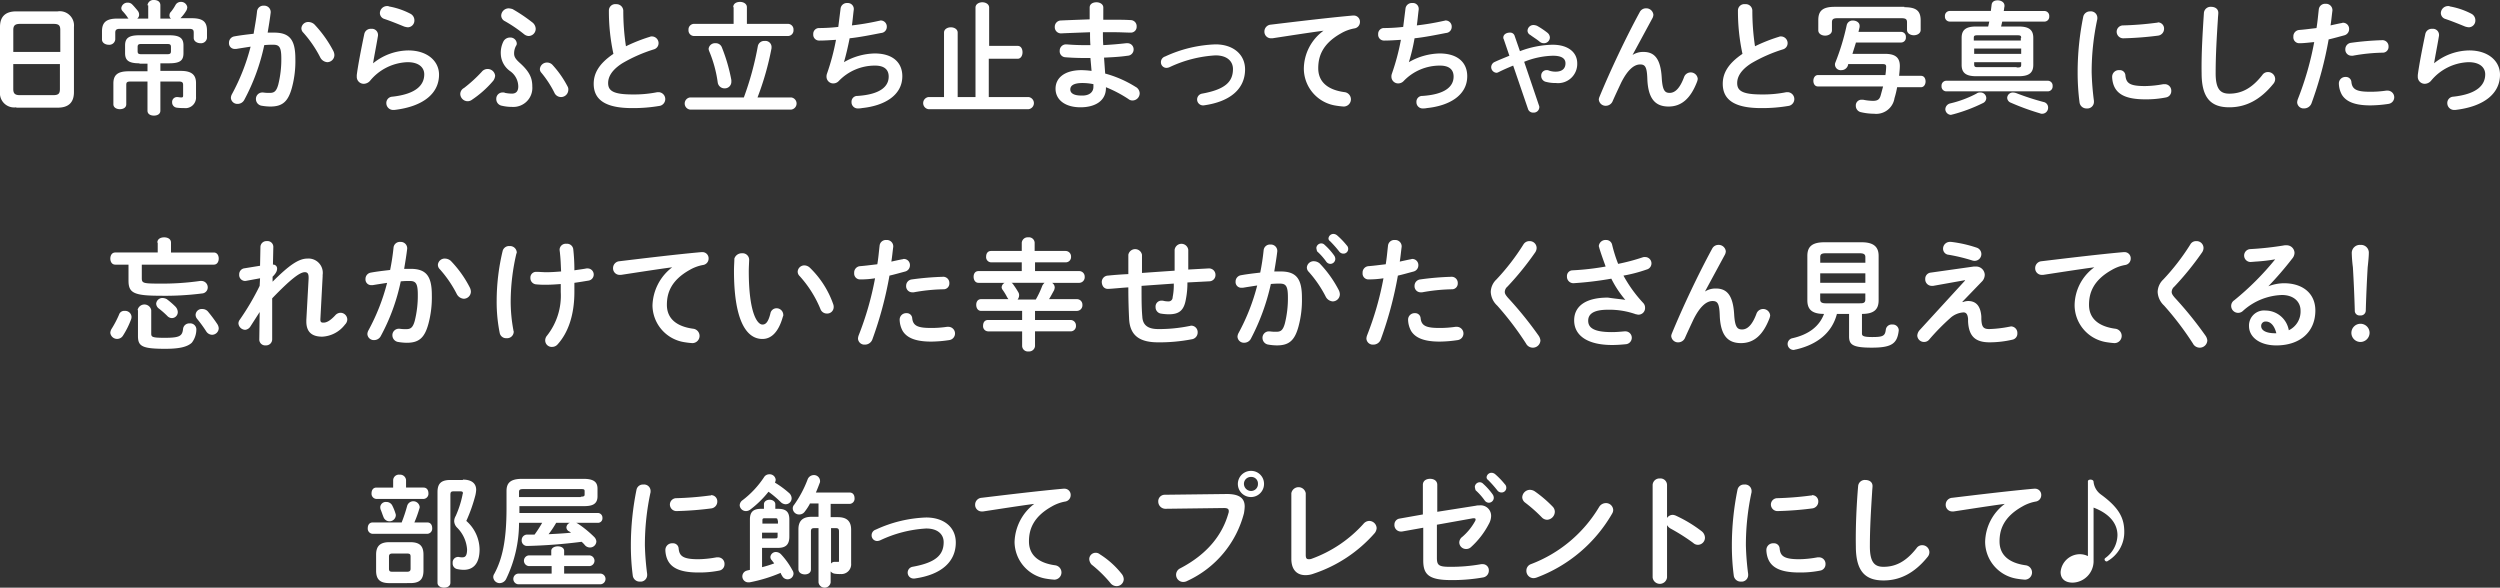 <svg xmlns="http://www.w3.org/2000/svg" viewBox="0 0 360 84.622"><rect x="0" y="0" width="360" height="84.622" fill="#333333" stroke="none"/><defs><style>.a{fill:#fff}</style></defs><path class="a" d="M2.348 15.451A2.05 2.05 0 0 1 0 13.212V3.876c0-1.419.71-2.238 2.348-2.238H8.3a2.05 2.05 0 0 1 2.348 2.238v9.39c0 1.529-.819 2.238-2.348 2.238H2.348zM8.681 4.313c0-.655-.218-.874-.983-.874h-4.8c-.71 0-.983.218-.983.874V7.48h6.77zm-1.037 9.39c.764 0 .983-.218.983-.874v-3.6H1.911v3.6c0 .71.328.874.983.874zM21.237.764A.857.857 0 0 1 22.166 0c.491 0 .928.218.928.764v1.911h1.529a.532.532 0 0 1-.218-.491.667.667 0 0 1 .218-.491 6.155 6.155 0 0 0 .654-.983.871.871 0 0 1 .764-.437.9.9 0 0 1 .928.764 1.285 1.285 0 0 1-.109.437 5.8 5.8 0 0 1-.874 1.147h1.583c1.638 0 2.238.491 2.238 1.8V5.46a.857.857 0 0 1-.928.764c-.491 0-.983-.273-.983-.764V4.7c0-.382-.109-.546-.655-.546h-9.989c-.491 0-.655.164-.655.546v.983a.857.857 0 0 1-.928.764c-.491 0-.983-.273-.983-.764V4.531c0-1.31.6-1.856 2.238-1.856h1.583a.754.754 0 0 1-.164-.218 7.145 7.145 0 0 0-.71-.874.62.62 0 0 1-.164-.437.9.9 0 0 1 .928-.764.865.865 0 0 1 .655.273c.218.218.546.6.764.874a.91.91 0 0 1 .218.6.672.672 0 0 1-.273.546h1.583V.764zm-1.151 8.353c-1.583 0-2.075-.437-2.075-1.474V6.551c0-1.037.491-1.474 2.075-1.474h4.258c1.583 0 2.075.437 2.075 1.474v1.092c0 1.037-.437 1.474-2.075 1.474h-1.25v1.092h2.948c1.583 0 2.184.6 2.184 1.747v1.965a1.526 1.526 0 0 1-1.747 1.638 6.607 6.607 0 0 1-1.037-.055.757.757 0 0 1-.656-.763.7.7 0 0 1 .71-.764c.218 0 .382.055.6.055s.273-.055.273-.273v-1.53c0-.382-.164-.491-.655-.491h-2.62v4.2c0 .491-.437.71-.928.71s-.928-.218-.928-.71v-4.2h-2.4c-.546 0-.655.109-.655.491v2.784c0 .491-.437.71-.928.71-.437 0-.928-.218-.928-.71v-3c0-1.2.6-1.747 2.184-1.747h2.73V9.172h-1.155zm3.985-1.31c.437 0 .546-.109.546-.437v-.6c0-.328-.109-.437-.546-.437h-3.707c-.437 0-.546.109-.546.437v.6c0 .328.109.437.546.437zM35.159 14.413a1.072 1.072 0 0 1-.928.546.922.922 0 0 1-.983-.874 1.221 1.221 0 0 1 .164-.546 29.635 29.635 0 0 0 2.675-6.82c-.71.109-1.419.218-2.075.328h-.218a.816.816 0 0 1-.819-.878.917.917 0 0 1 .764-.928c.874-.164 1.856-.273 2.784-.382.164-1.037.382-2.129.491-3.221a.911.911 0 0 1 .983-.819.922.922 0 0 1 .983.874v.109c-.109.928-.273 1.911-.437 2.894h.932c2.238 0 3.057 1.037 3.057 3.767a14.626 14.626 0 0 1-.491 4.149c-.546 2.02-1.365 2.73-3.112 2.73a7.526 7.526 0 0 1-1.2-.109.974.974 0 0 1-.874-.928.922.922 0 0 1 .87-.986h.164a5.614 5.614 0 0 0 .983.055c.6 0 .928-.218 1.2-1.2a14.879 14.879 0 0 0 .437-3.767c0-1.583-.273-1.965-1.146-1.965a11.428 11.428 0 0 0-1.31.055 29.421 29.421 0 0 1-2.894 7.916zm12.83-7.094a1.423 1.423 0 0 1 .164.6 1.037 1.037 0 0 1-1.038 1.035 1.239 1.239 0 0 1-.983-.655 16.782 16.782 0 0 0-2.457-3.6.865.865 0 0 1-.273-.655.977.977 0 0 1 1.037-.874 1.311 1.311 0 0 1 .819.328 17.092 17.092 0 0 1 2.731 3.821zM53.722 9.118a8.171 8.171 0 0 1 5.077-1.856c2.73 0 4.422 1.529 4.422 3.494 0 2.675-2.238 4.586-6.442 5.077h-.164a.978.978 0 0 1-.983-.983.9.9 0 0 1 .874-.928c3.439-.382 4.586-1.692 4.586-3.221 0-.928-.71-1.747-2.4-1.747a7.293 7.293 0 0 0-5.4 2.675 1.231 1.231 0 0 1-.874.437 1 1 0 0 1-1.044-1.037v-.218c.164-1.31.6-3.6 1.092-5.951a.941.941 0 0 1 .983-.71.881.881 0 0 1 .983.819v.164c-.273 1.638-.546 2.948-.71 3.985zm5.35-7.152a1.048 1.048 0 0 1 .6.983.967.967 0 0 1-.928.983 2.4 2.4 0 0 1-.546-.109c-.928-.382-2.02-.819-2.839-1.092a.9.9 0 0 1-.655-.819A1.035 1.035 0 0 1 55.742.874a.409.409 0 0 1 .273.055 10.661 10.661 0 0 1 3.059 1.037zM69.39 10.318a1.055 1.055 0 0 1 .819-.382 1.077 1.077 0 0 1 1.092.983 1.455 1.455 0 0 1-.273.71 14.761 14.761 0 0 1-3.057 2.73 1.049 1.049 0 0 1-.655.218 1.074 1.074 0 0 1-1.037-1.037.993.993 0 0 1 .546-.874 20.392 20.392 0 0 0 2.565-2.348zm3.112-4.368a1.072 1.072 0 0 1 .928-.546.921.921 0 0 1 .983.819.52.52 0 0 1-.109.382 2.308 2.308 0 0 0-.273 1.092c0 .437.164.764.764 1.31 1.474 1.31 1.856 2.238 1.856 3.439a2.735 2.735 0 0 1-2.894 2.948 6.42 6.42 0 0 1-1.474-.164.97.97 0 0 1-.819-.983.9.9 0 0 1 .983-.928.409.409 0 0 1 .273.055 5.409 5.409 0 0 0 .983.109c.546 0 .928-.273.928-1.037a2.731 2.731 0 0 0-1.146-2.184 3.151 3.151 0 0 1-1.365-2.4 3.644 3.644 0 0 1 .382-1.911zm4.149-2.73a1.22 1.22 0 0 1 .491.928 1.037 1.037 0 0 1-1.037 1.037 1.134 1.134 0 0 1-.655-.273 20.245 20.245 0 0 0-2.73-1.856.918.918 0 0 1-.546-.819 1.085 1.085 0 0 1 1.092-1.036 2.4 2.4 0 0 1 .546.109 23.553 23.553 0 0 1 2.839 1.911zm1.092 6.715a1.02 1.02 0 0 1 1.037-.928 1.055 1.055 0 0 1 .819.382 14.429 14.429 0 0 1 2.129 3.057.811.811 0 0 1 .109.491 1.048 1.048 0 0 1-2.02.382 14.885 14.885 0 0 0-1.856-2.839.782.782 0 0 1-.218-.544zM87.68 1.529a.917.917 0 0 1 1.037-.928.978.978 0 0 1 1.037.928 34.019 34.019 0 0 0 .382 5.132 23.743 23.743 0 0 1 3.44-1.36.692.692 0 0 1 .328-.055.967.967 0 0 1 .928.983.915.915 0 0 1-.655.874 21.654 21.654 0 0 0-4.586 2.02c-1.529.983-2.02 1.965-2.02 2.839 0 1.092.71 1.638 3.494 1.638a16.9 16.9 0 0 0 3.6-.328h.218a1 1 0 0 1 .164 1.965 22.4 22.4 0 0 1-4.04.328c-3.658 0-5.514-1.092-5.514-3.494 0-1.419.655-2.839 2.839-4.313a29.028 29.028 0 0 1-.652-6.229zM107.116 14.031a43.934 43.934 0 0 0 2.02-7.425.941.941 0 0 1 .983-.71.881.881 0 0 1 .983.819v.218a41.11 41.11 0 0 1-2.02 7.1h4.859a.881.881 0 0 1 0 1.747H99.363a.881.881 0 0 1 0-1.747zm-1.529-12.994c0-.546.491-.764.983-.764s.983.273.983.764v2.4h5.946a.806.806 0 0 1 .764.874.806.806 0 0 1-.764.874h-13.59a.806.806 0 0 1-.764-.874.806.806 0 0 1 .764-.874h5.732v-2.4zm-3.439 6.388a1.389 1.389 0 0 1-.109-.382.917.917 0 0 1 .983-.819.929.929 0 0 1 .928.6 24.826 24.826 0 0 1 1.365 4.7v.218a.944.944 0 0 1-.983.983.985.985 0 0 1-.983-.874 17.867 17.867 0 0 0-1.201-4.426zM121.528 8.954a9.177 9.177 0 0 1 4.422-1.256c2.675 0 3.985 1.365 3.985 3.276 0 2.784-2.621 4.258-5.787 4.586a2.679 2.679 0 0 1-.6.055.888.888 0 0 1-.928-.928.829.829 0 0 1 .874-.874c3.276-.218 4.477-1.365 4.477-2.784 0-.928-.546-1.583-1.965-1.583a7.2 7.2 0 0 0-5.241 2.238 1.078 1.078 0 0 1-.764.328.967.967 0 0 1-.983-.928 1.2 1.2 0 0 1 .055-.437 32.725 32.725 0 0 0 1.31-4.914c-.874.055-1.638.109-2.4.109a.844.844 0 0 1-.874-.928.829.829 0 0 1 .874-.874 25.1 25.1 0 0 0 2.73-.164l.328-2.621a.911.911 0 0 1 .979-.818.862.862 0 0 1 .928.819v.109c-.109.819-.164 1.583-.273 2.293a35.737 35.737 0 0 0 3.876-.655c.109 0 .164-.055.273-.055a.875.875 0 0 1 .874.928.872.872 0 0 1-.819.874c-1.419.273-3 .6-4.531.764q-.409 2.047-.819 3.439zM146.533 6.606c.491 0 .71.437.71.928 0 .437-.218.928-.71.928h-4.149v5.514h5.732a.881.881 0 0 1 0 1.747h-14.413a.881.881 0 0 1 0-1.747h2.236v-9.28c0-.491.491-.764.983-.764s.983.273.983.764v9.281h2.566V1.092c0-.491.491-.764.983-.764s.983.273.983.764v5.514zM158.872 2.839h1.092c1.037 0 1.965 0 2.839.055a.872.872 0 0 1 .874.928.829.829 0 0 1-.874.874c-.655 0-1.419-.055-2.238-.055h-1.747c0 .6 0 1.2.055 1.856a53.429 53.429 0 0 0 3.276-.273h.164a.876.876 0 0 1 .928.874.9.9 0 0 1-.874.928c-1.092.164-2.238.218-3.385.273l.164 2.293a16.129 16.129 0 0 1 4.368 1.911 1.087 1.087 0 0 1 .6.928 1.037 1.037 0 0 1-1.037 1.037.91.91 0 0 1-.6-.218 18.3 18.3 0 0 0-3.221-1.692v.109c0 1.911-1.638 2.784-3.658 2.784-2.238 0-3.6-1.092-3.6-2.675 0-1.529 1.256-2.675 3.767-2.675a12.423 12.423 0 0 1 1.419.109c-.055-.655-.109-1.256-.164-1.856h-.873c-1.037 0-2.129-.055-2.73-.109a.856.856 0 0 1-.819-.928.907.907 0 0 1 .874-.928h.109c.655.055 1.529.109 2.511.109h.928c-.055-.655-.055-1.256-.055-1.856-1.474.055-2.948.109-4.149.164a.888.888 0 0 1-.928-.928.9.9 0 0 1 .874-.928c1.2-.055 2.675-.109 4.149-.164V1.092c0-.546.491-.764.983-.764s.983.273.983.764zm-1.419 9.663v-.382a7.8 7.8 0 0 0-1.583-.164c-1.365 0-1.747.437-1.747.928s.437.874 1.583.874c1.146.055 1.747-.491 1.747-1.255zM179.29 9.988c0 2.73-2.02 4.641-5.951 5.187h-.164a.853.853 0 0 1-.105-1.687c3.33-.6 4.477-1.692 4.477-3.549 0-1.092-.819-1.965-2.511-1.965a17.8 17.8 0 0 0-6.606 1.692 1.285 1.285 0 0 1-.437.109.8.8 0 0 1-.819-.819.844.844 0 0 1 .6-.819 18.682 18.682 0 0 1 7.261-1.747c2.508-.002 4.255 1.417 4.255 3.598zM190.592 4.422c-2.075.273-4.859.71-7.37 1.092h-.164a.944.944 0 0 1-.983-.983.991.991 0 0 1 .928-.983c3.658-.437 8.135-.983 11.793-1.31h.109a.888.888 0 0 1 .928.928.93.93 0 0 1-.819.928 5.874 5.874 0 0 0-1.911.71c-2.73 1.529-3.276 3.385-3.276 5.023 0 1.965 1.365 3.112 3.767 3.439a1.04 1.04 0 0 1-.109 2.075 12.256 12.256 0 0 1-1.31-.164 5.414 5.414 0 0 1-4.422-5.241 6.837 6.837 0 0 1 2.839-5.514zM202.875 8.954a9.177 9.177 0 0 1 4.422-1.256c2.675 0 3.985 1.365 3.985 3.276 0 2.784-2.621 4.258-5.787 4.586a2.679 2.679 0 0 1-.6.055.888.888 0 0 1-.928-.928.829.829 0 0 1 .874-.874c3.276-.218 4.477-1.365 4.477-2.784 0-.928-.546-1.583-1.965-1.583a7.2 7.2 0 0 0-5.241 2.238 1.078 1.078 0 0 1-.764.328.967.967 0 0 1-.983-.928 1.2 1.2 0 0 1 .055-.437 32.727 32.727 0 0 0 1.31-4.914c-.874.055-1.638.109-2.4.109a.844.844 0 0 1-.874-.928.829.829 0 0 1 .874-.874 25.1 25.1 0 0 0 2.73-.164l.328-2.621a.911.911 0 0 1 .979-.818.833.833 0 0 1 .928.819v.109c-.109.819-.164 1.583-.273 2.293a35.735 35.735 0 0 0 3.876-.655c.109 0 .164-.055.273-.055a.875.875 0 0 1 .874.928.872.872 0 0 1-.819.874c-1.419.273-3 .6-4.531.764a26.827 26.827 0 0 1-.819 3.439zM218.872 7.37a13.769 13.769 0 0 1 4.7-.928c2.238 0 3.549 1.092 3.549 2.675a2.756 2.756 0 0 1-3.057 2.839 5.34 5.34 0 0 1-1.419-.164.864.864 0 0 1-.71-.874.773.773 0 0 1 .819-.819.492.492 0 0 1 .273.055 2.855 2.855 0 0 0 .983.164c.928 0 1.419-.437 1.419-1.2 0-.655-.491-1.092-1.8-1.092a11.717 11.717 0 0 0-4.149.874l2.129 6.278a.593.593 0 0 1 .055.273.806.806 0 0 1-.874.764.753.753 0 0 1-.764-.546l-2.129-6.224c-.655.273-1.31.546-2.075.928a.776.776 0 0 1-.328.109.83.83 0 0 1-.764-.819.852.852 0 0 1 .437-.71c.819-.382 1.529-.655 2.184-.928l-.819-2.4a.328.328 0 0 1-.055-.218c0-.437.437-.71.928-.71a.664.664 0 0 1 .71.491zm3.931-2.675a.934.934 0 0 1 .382.71.852.852 0 0 1-.874.819.91.91 0 0 1-.6-.218c-.382-.328-.928-.655-1.365-.983a.693.693 0 0 1-.382-.6.852.852 0 0 1 .874-.819 1.594 1.594 0 0 1 .491.109 11.525 11.525 0 0 1 1.474.982zM235.086 7.916a2.783 2.783 0 0 1 1.583-.437c1.583 0 2.457.983 2.621 3.712.109 1.911.491 2.184 1.147 2.184.764 0 1.474-.655 2.075-2.293a1.018 1.018 0 0 1 1.965.273 1.687 1.687 0 0 1-.109.437c-.928 2.4-2.238 3.549-4.095 3.549-1.8 0-2.948-.983-3.057-3.985-.055-1.747-.328-2.075-1.037-2.075-.928 0-1.856.874-2.73 2.621-.382.819-.874 1.856-1.256 2.73a1.069 1.069 0 0 1-.928.6.982.982 0 0 1-1.038-.931 1.389 1.389 0 0 1 .109-.382c1.529-3.712 3.767-8.462 5.787-12.175a.993.993 0 0 1 .874-.546 1.033 1.033 0 0 1 1.092.928 1.286 1.286 0 0 1-.109.437l-2.894 5.35zM250.264 1.529a.917.917 0 0 1 1.037-.928.948.948 0 0 1 1.037.928 34.019 34.019 0 0 0 .382 5.132 23.744 23.744 0 0 1 3.44-1.36.692.692 0 0 1 .328-.055.967.967 0 0 1 .928.983.915.915 0 0 1-.655.874 21.654 21.654 0 0 0-4.586 2.02c-1.529.983-2.02 1.965-2.02 2.839 0 1.092.71 1.638 3.494 1.638a16.9 16.9 0 0 0 3.6-.328h.218a1 1 0 0 1 .164 1.965 22.4 22.4 0 0 1-4.04.328c-3.658 0-5.514-1.092-5.514-3.494 0-1.419.655-2.839 2.839-4.313a29.027 29.027 0 0 1-.652-6.229zM267.243 6.17c-.164.546-.328 1.037-.491 1.583h4.641c1.256 0 2.184.328 2.184 1.747 0 .382-.055.928-.109 1.419h3.16c.437 0 .655.382.655.819 0 .382-.218.819-.655.819h-3.44a13.436 13.436 0 0 1-.382 1.583 2.66 2.66 0 0 1-2.948 2.238 8.44 8.44 0 0 1-1.856-.218.929.929 0 0 1-.764-.928.816.816 0 0 1 .819-.874h.218a7.54 7.54 0 0 0 1.419.164c.71 0 .983-.218 1.147-.874.109-.382.218-.819.328-1.2h-9.39c-.437 0-.655-.382-.655-.819 0-.382.218-.819.655-.819h9.718a8.922 8.922 0 0 0 .109-1.2c0-.273-.109-.382-.491-.382h-4.968l-.055.218a.98.98 0 0 1-.928.655.826.826 0 0 1-.928-.764.692.692 0 0 1 .055-.328 33.249 33.249 0 0 0 1.638-5.4.87.87 0 0 1 .873-.655c.491 0 .983.273.983.764v.164l-.164.71h6.169a.691.691 0 0 1 .655.764.691.691 0 0 1-.655.764h-6.551zm6.985-5.132c1.747 0 2.348.546 2.348 1.911v1.364c0 .491-.491.764-.983.764s-.983-.273-.983-.764V3.221c0-.437-.164-.6-.819-.6h-9.172c-.655 0-.819.164-.819.6v1.147c0 .491-.491.764-.983.764s-.983-.273-.983-.764V2.894c0-1.31.6-1.911 2.348-1.911h10.046zM280.291 13.155a.7.7 0 0 1-.71-.764.7.7 0 0 1 .71-.764h14.577a.7.7 0 0 1 .71.764.7.7 0 0 1-.71.764zm10.428-9.336c1.529 0 2.075.546 2.075 1.638v3.879c0 1.092-.546 1.638-2.075 1.638h-6.169c-1.529 0-2.075-.546-2.075-1.638V5.455c0-1.092.546-1.638 2.075-1.638h1.747c.055-.218.109-.491.164-.71h-5.68a.7.7 0 0 1-.71-.764.7.7 0 0 1 .71-.764h5.9l.109-.874c.055-.491.437-.655.873-.655.491 0 .983.273.983.764v.115c-.055.218-.055.437-.109.655h5.844a.7.7 0 0 1 .71.764.7.7 0 0 1-.71.764h-6.06l-.164.71zm-5.569 9.5a.818.818 0 0 1 .874.819.807.807 0 0 1-.491.71 23.22 23.22 0 0 1-4.368 1.638c-.109 0-.164.055-.218.055a.838.838 0 0 1-.819-.819.9.9 0 0 1 .655-.819 15.839 15.839 0 0 0 3.822-1.419.781.781 0 0 1 .545-.162zm5.9-7.862c0-.328-.109-.382-.655-.382h-5.514c-.546 0-.655.055-.655.382v.382h6.77v-.384zm-6.769 2.298h6.77v-.766h-6.77zm6.115 1.965c.546 0 .655-.055.655-.382v-.383h-6.77v.328c0 .437.273.382.655.382h5.459zm3.876 4.968a.8.8 0 0 1 .655.819.861.861 0 0 1-.873.874.492.492 0 0 1-.273-.055 34.909 34.909 0 0 1-4.2-1.529.784.784 0 0 1-.546-.71.81.81 0 0 1 .874-.764 1.594 1.594 0 0 1 .491.109 36.123 36.123 0 0 0 3.867 1.254zM300.981 1.638a.936.936 0 0 1 1.037.874v.218a35.92 35.92 0 0 0-.819 7.7 38.955 38.955 0 0 0 .328 4.095v.164a.948.948 0 0 1-1.037.928 1 1 0 0 1-1.037-.874 33.077 33.077 0 0 1-.272-4.315 40.126 40.126 0 0 1 .819-8.08 1 1 0 0 1 .981-.71zm7.916 10.755a15.273 15.273 0 0 0 2.621-.273h.218a.932.932 0 0 1 .928.983.917.917 0 0 1-.764.928 14.621 14.621 0 0 1-3 .273c-3.221 0-4.586-.983-4.75-3.112v-.109a.959.959 0 0 1 1.037-.983.8.8 0 0 1 .873.764c.109 1.147.655 1.529 2.839 1.529zm1.8-9.172a.888.888 0 0 1 .928.928.985.985 0 0 1-.874.983 47.158 47.158 0 0 1-4.914.382.951.951 0 0 1-1.037-.928.918.918 0 0 1 .928-.928 45.056 45.056 0 0 0 4.8-.382h.164zM317.362 1.857a.966.966 0 0 1 1.037-.874c.546 0 1.037.273 1.037.874 0 .218-.055.655-.055.819-.164 2.566-.328 5.241-.328 7.862 0 2.348.71 2.948 1.965 2.948 1.638 0 3.167-.655 4.75-2.675a.966.966 0 0 1 .819-.437 1.026 1.026 0 0 1 1.037.983 1.049 1.049 0 0 1-.218.655c-1.965 2.457-4.095 3.439-6.388 3.439-2.621 0-3.985-1.31-3.985-4.914-.054-2.784.165-6.115.329-8.68zM331.12 6.224a.844.844 0 0 1-.874-.928.917.917 0 0 1 .874-.983c.71-.055 1.529-.164 2.457-.273.164-.983.218-1.747.328-2.675a.911.911 0 0 1 .982-.819.922.922 0 0 1 .983.874v.109c-.109.819-.164 1.474-.273 2.129.491-.109.983-.218 1.529-.328.109 0 .164-.055.273-.055a.875.875 0 0 1 .873.928.915.915 0 0 1-.655.874c-.819.218-1.583.437-2.293.6a53.882 53.882 0 0 1-2.457 9.172 1.137 1.137 0 0 1-1.092.764.922.922 0 0 1-.983-.874 1.593 1.593 0 0 1 .109-.491 44.164 44.164 0 0 0 2.345-8.188c-.652.055-1.417.164-2.126.164zm6.661 4.859a.777.777 0 0 1 .819.71c.109 1.092.764 1.419 2.675 1.419a15.327 15.327 0 0 0 2.348-.164h.218a.961.961 0 0 1 .109 1.911 18.116 18.116 0 0 1-2.621.218c-2.457 0-3.549-.655-4.095-1.529a3.5 3.5 0 0 1-.437-1.638.931.931 0 0 1 .983-.927zm5.241-5.3a.885.885 0 0 1 .928.928.829.829 0 0 1-.874.874 26.138 26.138 0 0 0-4.258.437h-.218a.875.875 0 0 1-.873-.928.92.92 0 0 1 .819-.928 41.266 41.266 0 0 1 4.475-.379zM350.501 9.118a8.171 8.171 0 0 1 5.077-1.856c2.73 0 4.422 1.529 4.422 3.494 0 2.675-2.238 4.586-6.442 5.077h-.164a.978.978 0 0 1-.983-.983.9.9 0 0 1 .874-.928c3.439-.382 4.586-1.692 4.586-3.221 0-.928-.71-1.747-2.4-1.747a7.293 7.293 0 0 0-5.4 2.675 1.231 1.231 0 0 1-.873.437 1 1 0 0 1-1.037-1.037v-.218c.164-1.31.6-3.6 1.092-5.951a.94.94 0 0 1 .983-.71.881.881 0 0 1 .983.819v.164c-.273 1.638-.546 2.948-.71 3.985zm5.35-7.152a1.048 1.048 0 0 1 .6.983.967.967 0 0 1-.928.983 2.4 2.4 0 0 1-.546-.109c-.928-.382-2.02-.819-2.839-1.092a.9.9 0 0 1-.655-.819 1.035 1.035 0 0 1 1.038-1.038.409.409 0 0 1 .273.055 10.66 10.66 0 0 1 3.059 1.037zM22.657 34.941c0-.546.491-.764.983-.764s.983.218.983.764v1.419h6.164c.491 0 .71.437.71.874s-.218.874-.71.874H20.418v1.911c0 .764.164.819 2.621.819a38.135 38.135 0 0 0 5.787-.382h.161a.918.918 0 0 1 .928.928.872.872 0 0 1-.819.874 41.841 41.841 0 0 1-6.06.328c-3.822 0-4.531-.437-4.531-2.184v-2.294h-1.908c-.491 0-.71-.437-.71-.874s.218-.874.71-.874h6.115v-1.419zm-4.7 9.827a.917.917 0 0 1 .983.819 1.066 1.066 0 0 1-.055.382 12.326 12.326 0 0 1-1.2 2.4.988.988 0 0 1-1.8-.437 1.221 1.221 0 0 1 .164-.546 14.706 14.706 0 0 0 1.092-2.075.776.776 0 0 1 .821-.543zm1.856-.109a1 1 0 0 1 1.965 0v3.385c0 .491.164.6 1.965.6 2.184 0 2.511-.273 2.621-1.31a.891.891 0 0 1 .928-.764.881.881 0 0 1 .983.819 3.157 3.157 0 0 1-.655 1.965c-.71.655-1.965.874-3.822.874-3.385 0-3.931-.382-3.931-1.856v-3.713zm5.46-.491a1.18 1.18 0 0 1 .328.764.862.862 0 0 1-.874.874.944.944 0 0 1-.655-.328 12 12 0 0 0-1.256-1.092.944.944 0 0 1-.328-.655.9.9 0 0 1 .928-.819 1.423 1.423 0 0 1 .6.164 12 12 0 0 1 1.261 1.092zm6.06 2.566a1.221 1.221 0 0 1 .164.546.967.967 0 0 1-.983.928 1.034 1.034 0 0 1-.819-.491 18.743 18.743 0 0 0-1.31-1.8.91.91 0 0 1-.218-.6.885.885 0 0 1 .983-.819 1.078 1.078 0 0 1 .764.328 21.556 21.556 0 0 1 1.423 1.908zM39.254 40.564c2.4-2.4 3.767-3.33 5.023-3.33a2.057 2.057 0 0 1 2.184 2.348v.218l-.328 6.169v.053c0 .382.164.437.437.437.382 0 .874-.164 1.692-1.037a1.032 1.032 0 0 1 .764-.382.979.979 0 0 1 .983.983 1.057 1.057 0 0 1-.328.71 4.384 4.384 0 0 1-3.276 1.747c-1.474 0-2.293-.655-2.293-2.184v-.218l.328-5.956v-.164c0-.546-.164-.764-.546-.764-.71 0-2.02.983-4.7 3.767v5.9a.872.872 0 0 1-.928.874.844.844 0 0 1-.928-.874l.055-3.931-1.365 2.129a1.024 1.024 0 0 1-.71.437 1.007 1.007 0 0 1-.983-.928.881.881 0 0 1 .164-.491 36.626 36.626 0 0 0 2.894-4.914l.055-1.092-2.075.382h-.164a.857.857 0 0 1-.764-.928.87.87 0 0 1 .655-.874l2.348-.382.055-2.73a.862.862 0 0 1 .928-.819.833.833 0 0 1 .928.819l-.055 2.566a.559.559 0 0 1 .6.546c0 .328-.109.655-.655 1.2zM54.814 48.426a1.072 1.072 0 0 1-.928.546.922.922 0 0 1-.983-.874 1.22 1.22 0 0 1 .164-.546 29.636 29.636 0 0 0 2.675-6.82c-.71.109-1.419.218-2.075.328h-.218a.816.816 0 0 1-.819-.874.917.917 0 0 1 .764-.928c.874-.164 1.856-.273 2.784-.382a32.86 32.86 0 0 0 .491-3.221.911.911 0 0 1 .983-.819.922.922 0 0 1 .983.874v.109c-.109.928-.273 1.911-.437 2.894h.928c2.238 0 3.057 1.037 3.057 3.767a14.626 14.626 0 0 1-.491 4.149c-.546 2.02-1.365 2.73-3.112 2.73a7.526 7.526 0 0 1-1.2-.109.974.974 0 0 1-.874-.928.922.922 0 0 1 .874-.983h.164a5.614 5.614 0 0 0 .983.055c.6 0 .928-.218 1.2-1.2a14.879 14.879 0 0 0 .437-3.767c0-1.583-.273-1.965-1.146-1.965a11.428 11.428 0 0 0-1.31.055 28.749 28.749 0 0 1-2.894 7.909zm12.83-7.043a1.423 1.423 0 0 1 .164.6 1.037 1.037 0 0 1-1.037 1.037 1.239 1.239 0 0 1-.983-.655 16.782 16.782 0 0 0-2.457-3.6.865.865 0 0 1-.273-.655.977.977 0 0 1 1.037-.874 1.311 1.311 0 0 1 .819.328 15.94 15.94 0 0 1 2.73 3.819zM73.376 35.433a.973.973 0 0 1 1.037.874.328.328 0 0 1-.055.218 30.585 30.585 0 0 0-.819 6.824 22.4 22.4 0 0 0 .382 4.149c0 .109.055.164.055.273a.948.948 0 0 1-1.037.928.935.935 0 0 1-.983-.764 22.548 22.548 0 0 1-.436-4.586 31.007 31.007 0 0 1 .874-7.261.955.955 0 0 1 .982-.655zm7.48 5.46c-.764.055-1.474.109-2.129.109a12.842 12.842 0 0 1-1.529-.055.894.894 0 0 1-.819-.928.816.816 0 0 1 .819-.874c.491 0 .983.055 1.474.055.71 0 1.419-.055 2.129-.109-.055-1.037-.055-1.583-.164-2.621 0-.109-.055-.382-.055-.546a.881.881 0 0 1 .983-.819.9.9 0 0 1 .983.764 27.2 27.2 0 0 1 .164 3.057c.655-.109 1.2-.164 1.747-.273h.164a.882.882 0 0 1 .164 1.747c-.655.109-1.31.218-2.075.328v1.31c0 3.385-.928 5.9-2.4 7.534a1.055 1.055 0 0 1-.819.382.934.934 0 0 1-.983-.928 1.065 1.065 0 0 1 .273-.71 9.288 9.288 0 0 0 1.965-6.278v-1.146zM96.797 38.49c-2.075.273-4.859.71-7.37 1.092h-.164a.944.944 0 0 1-.983-.983.991.991 0 0 1 .928-.983c3.658-.437 8.135-.983 11.793-1.31h.109a.888.888 0 0 1 .928.928.93.93 0 0 1-.819.928 5.874 5.874 0 0 0-1.911.71c-2.73 1.529-3.276 3.385-3.276 5.023 0 1.965 1.365 3.112 3.767 3.439a1.04 1.04 0 0 1-.109 2.075 12.256 12.256 0 0 1-1.31-.164 5.414 5.414 0 0 1-4.422-5.241 7.16 7.16 0 0 1 2.839-5.514zM106.842 36.47a.948.948 0 0 1 1.037.928c0 .218-.055 1.092-.055 1.638 0 6.115 1.256 7.7 1.965 7.7.437 0 .819-.273 1.146-1.583a.9.9 0 0 1 .874-.764.967.967 0 0 1 .983.928.409.409 0 0 1-.055.273c-.655 2.348-1.747 3.221-2.948 3.221-2.511 0-4.095-3.112-4.095-9.773 0-.819.055-1.31.055-1.8a1.114 1.114 0 0 1 1.093-.768zm13.154 7.37a1.066 1.066 0 0 1 .055.382.932.932 0 0 1-.983.928.98.98 0 0 1-.928-.655 16.227 16.227 0 0 0-3-4.75.865.865 0 0 1-.273-.655.96.96 0 0 1 .983-.874 1.179 1.179 0 0 1 .764.328 13.509 13.509 0 0 1 3.382 5.296zM123.877 40.237a.844.844 0 0 1-.874-.928.917.917 0 0 1 .874-.983c.71-.055 1.529-.164 2.457-.273.164-.983.218-1.747.328-2.675a.911.911 0 0 1 .983-.819.922.922 0 0 1 .983.874v.109c-.109.819-.164 1.474-.273 2.129.491-.109.983-.218 1.529-.328.109 0 .164-.055.273-.055a.875.875 0 0 1 .874.928.915.915 0 0 1-.655.874c-.819.218-1.583.437-2.293.6a53.882 53.882 0 0 1-2.457 9.172 1.137 1.137 0 0 1-1.092.764.922.922 0 0 1-.983-.874 1.594 1.594 0 0 1 .109-.491 44.163 44.163 0 0 0 2.348-8.189 12.971 12.971 0 0 1-2.131.165zm6.661 4.859a.777.777 0 0 1 .819.71c.109 1.092.764 1.419 2.675 1.419a15.327 15.327 0 0 0 2.348-.164h.218a.961.961 0 0 1 .105 1.911 18.118 18.118 0 0 1-2.621.218c-2.457 0-3.549-.655-4.095-1.529a3.5 3.5 0 0 1-.437-1.638.932.932 0 0 1 .987-.927zm5.241-5.241a.885.885 0 0 1 .928.928.829.829 0 0 1-.874.874 26.137 26.137 0 0 0-4.258.437h-.218a.875.875 0 0 1-.874-.928.92.92 0 0 1 .819-.928 41.265 41.265 0 0 1 4.476-.379zM155.432 39.036a.79.79 0 0 1 .764.819.806.806 0 0 1-.764.874H151.5a.833.833 0 0 1 .382.655 1.285 1.285 0 0 1-.109.437c-.218.382-.437.819-.71 1.256h4.04a.79.79 0 0 1 .764.819.806.806 0 0 1-.764.874h-6.06v1.307h5.132a.79.79 0 0 1 .764.819.76.76 0 0 1-.764.819h-5.132v2.129a.857.857 0 0 1-.928.764.826.826 0 0 1-.928-.764v-2.127h-4.914a.746.746 0 0 1-.71-.819c0-.437.218-.819.71-.819h4.914v-1.31h-5.9c-.491 0-.71-.437-.71-.874s.218-.819.71-.819h3.931c-.055-.055-.109-.164-.164-.218a8.229 8.229 0 0 0-.654-1.092.726.726 0 0 1-.164-.382.77.77 0 0 1 .437-.655h-3.763c-.491 0-.71-.437-.71-.874s.218-.819.71-.819h6.224v-1.259h-4.422a.746.746 0 0 1-.71-.819c0-.437.218-.819.71-.819h4.422v-1.2a.857.857 0 0 1 .928-.764.826.826 0 0 1 .928.764v1.2h4.477a.79.79 0 0 1 .764.819.76.76 0 0 1-.764.819h-4.422v1.256zm-9.773 1.692a.658.658 0 0 1 .273.273 12.356 12.356 0 0 1 .71 1.092.811.811 0 0 1 .109.491.97.97 0 0 1-.218.546h2.621a12.621 12.621 0 0 0 .928-1.965 1.507 1.507 0 0 1 .328-.437zM171.046 38.817l3-.164h.055a.918.918 0 0 1 .928.928.9.9 0 0 1-.874.928c-1.037.055-2.075.109-3.167.164a11.958 11.958 0 0 1-.218 2.4c-.273 1.638-.983 2.184-2.457 2.184a7.526 7.526 0 0 1-1.2-.109.921.921 0 0 1-.71-.928.844.844 0 0 1 .874-.928h.164a2.845 2.845 0 0 0 .764.109.586.586 0 0 0 .655-.6 8.731 8.731 0 0 0 .164-1.965c-1.529.109-3.112.218-4.641.328v.273c0 1.692 0 2.894.109 4.149.055 1.2.764 1.8 2.293 1.8a21.823 21.823 0 0 0 4.477-.437c.109 0 .164-.055.273-.055a.932.932 0 0 1 .928.983.985.985 0 0 1-.874.983 24.455 24.455 0 0 1-4.8.437c-2.566 0-4.095-.874-4.2-3.439a89.419 89.419 0 0 1-.109-4.313v-.164c-.928.055-1.911.164-2.839.218h-.109a.8.8 0 0 1-.764-.491 1.285 1.285 0 0 1-.109-.437.917.917 0 0 1 .874-.983 53.114 53.114 0 0 1 2.948-.218v-2.782a1 1 0 0 1 1.965 0v2.617c1.529-.109 3.112-.218 4.7-.328v-3a.99.99 0 0 1 1.965 0v2.839zM180.109 48.808a1.072 1.072 0 0 1-.928.546.922.922 0 0 1-.983-.874 1.22 1.22 0 0 1 .164-.546 29.635 29.635 0 0 0 2.675-6.824c-.71.109-1.419.218-2.075.328h-.218a.816.816 0 0 1-.819-.874.917.917 0 0 1 .764-.928c.874-.164 1.856-.273 2.784-.382a32.86 32.86 0 0 0 .491-3.221.911.911 0 0 1 .983-.819.922.922 0 0 1 .983.874v.109c-.109.928-.273 1.911-.437 2.894h.928c2.238 0 3.057 1.037 3.057 3.767a14.626 14.626 0 0 1-.491 4.149c-.546 2.02-1.365 2.73-3.112 2.73a7.526 7.526 0 0 1-1.2-.109.974.974 0 0 1-.874-.928.922.922 0 0 1 .874-.983h.164a5.614 5.614 0 0 0 .983.055c.6 0 .928-.218 1.2-1.2a14.878 14.878 0 0 0 .437-3.767c0-1.583-.273-1.965-1.146-1.965a11.428 11.428 0 0 0-1.31.055 31.389 31.389 0 0 1-2.894 7.913zm12.666-7.043a1.423 1.423 0 0 1 .164.6 1.037 1.037 0 0 1-1.037 1.037 1.239 1.239 0 0 1-.983-.655 16.781 16.781 0 0 0-2.457-3.6.865.865 0 0 1-.273-.655.977.977 0 0 1 1.037-.874 1.311 1.311 0 0 1 .819.328 16.4 16.4 0 0 1 2.73 3.819zm-3.221-6.06a.715.715 0 0 1 .71-.655.667.667 0 0 1 .491.218 9.11 9.11 0 0 1 1.365 1.529.881.881 0 0 1 .164.491.723.723 0 0 1-.71.71.754.754 0 0 1-.6-.328 8.93 8.93 0 0 0-1.31-1.474 2.767 2.767 0 0 1-.11-.491zm1.747-1.365a.715.715 0 0 1 .71-.655.882.882 0 0 1 .546.218 11.26 11.26 0 0 1 1.365 1.419.7.7 0 0 1 .218.546.677.677 0 0 1-.71.655.754.754 0 0 1-.6-.328 16.836 16.836 0 0 0-1.31-1.474.473.473 0 0 1-.219-.381zM197.088 40.237a.844.844 0 0 1-.874-.928.917.917 0 0 1 .874-.983c.71-.055 1.529-.164 2.457-.273.164-.983.218-1.747.328-2.675a.911.911 0 0 1 .983-.819.922.922 0 0 1 .983.874v.109c-.109.819-.164 1.474-.273 2.129.491-.109.983-.218 1.529-.328.109 0 .164-.055.273-.055a.875.875 0 0 1 .874.928.915.915 0 0 1-.655.874c-.819.218-1.583.437-2.293.6a53.882 53.882 0 0 1-2.457 9.172 1.137 1.137 0 0 1-1.092.764.922.922 0 0 1-.983-.874 1.594 1.594 0 0 1 .109-.491 44.16 44.16 0 0 0 2.348-8.189 13.982 13.982 0 0 1-2.131.165zm6.661 4.859a.777.777 0 0 1 .819.71c.109 1.092.764 1.419 2.675 1.419a15.326 15.326 0 0 0 2.348-.164h.218a.961.961 0 0 1 .109 1.911 18.117 18.117 0 0 1-2.621.218c-2.457 0-3.549-.655-4.095-1.529a3.5 3.5 0 0 1-.437-1.638.931.931 0 0 1 .984-.927zm5.241-5.241a.885.885 0 0 1 .928.928.829.829 0 0 1-.874.874 26.137 26.137 0 0 0-4.258.437h-.218a.875.875 0 0 1-.874-.928.92.92 0 0 1 .819-.928 40.124 40.124 0 0 1 4.477-.379zM220.237 34.722a.991.991 0 0 1 1.037.983 1.163 1.163 0 0 1-.218.655 42.391 42.391 0 0 1-3.985 4.914 1.032 1.032 0 0 0-.382.764c0 .273.164.491.437.819a53.631 53.631 0 0 1 4.422 5.46 1.455 1.455 0 0 1 .273.71 1.084 1.084 0 0 1-1.092 1.037 1.1 1.1 0 0 1-.983-.6 43.619 43.619 0 0 0-4.149-5.46 2.841 2.841 0 0 1-.928-1.965 2.56 2.56 0 0 1 .819-1.8 32.31 32.31 0 0 0 3.876-5.023.989.989 0 0 1 .873-.494zM234.05 43.185a14.848 14.848 0 0 1-2.02-3.057 48.958 48.958 0 0 1-5.46.655.932.932 0 0 1-.928-.983.816.816 0 0 1 .819-.874 37.286 37.286 0 0 0 4.75-.546c-.328-.928-.655-1.8-.928-2.73 0-.055-.055-.164-.055-.218a.973.973 0 0 1 1.037-.874.87.87 0 0 1 .874.655 20.3 20.3 0 0 0 .874 2.784 28.751 28.751 0 0 0 3.494-.928.929.929 0 0 1 .382-.055.912.912 0 0 1 .218 1.8 20.889 20.889 0 0 1-3.33.874 19.364 19.364 0 0 0 2.839 3.931.979.979 0 0 1 .273.71.946.946 0 0 1-.983.983c-.109 0-.218-.055-.328-.055a11.4 11.4 0 0 0-4.04-.655c-2.129 0-2.839.655-2.839 1.583 0 .983.764 1.638 3.385 1.638.71 0 1.256-.055 1.856-.109h.109a.918.918 0 0 1 .928.928.936.936 0 0 1-.874.928c-.6.055-1.2.109-1.965.109-3.549 0-5.459-1.365-5.459-3.549 0-1.911 1.474-3.276 4.859-3.276 1.092.164 1.8.218 2.511.328zM245.514 41.983a2.784 2.784 0 0 1 1.583-.437c1.583 0 2.457.983 2.621 3.712.109 1.911.491 2.184 1.147 2.184.764 0 1.474-.655 2.075-2.293a1.018 1.018 0 0 1 1.965.273 1.689 1.689 0 0 1-.109.437c-.928 2.4-2.238 3.549-4.095 3.549-1.8 0-2.948-.983-3.057-3.985-.055-1.747-.328-2.075-1.037-2.075-.928 0-1.856.874-2.73 2.621-.382.819-.874 1.856-1.256 2.73a1.069 1.069 0 0 1-.928.6.982.982 0 0 1-1.038-.931 1.389 1.389 0 0 1 .109-.382c1.529-3.712 3.767-8.462 5.787-12.175a.993.993 0 0 1 .874-.546 1.033 1.033 0 0 1 1.092.928 1.285 1.285 0 0 1-.109.437l-2.894 5.35zM264.516 45.204c-.71 2.73-2.839 4.422-5.951 5.132-.109 0-.164.055-.273.055a.861.861 0 0 1-.874-.874.851.851 0 0 1 .71-.819c2.4-.546 3.876-1.747 4.531-3.494-1.747 0-2.4-.655-2.4-1.965v-6.388c0-1.31.655-1.965 2.457-1.965h5.35c1.8 0 2.457.71 2.457 1.965v6.388c0 1.31-.655 1.965-2.4 1.965v2.839c0 .328.218.491 1.474.491 1.583 0 1.856-.164 1.965-1.092a.848.848 0 0 1 .928-.71.857.857 0 0 1 .928.764v.109c-.218 1.856-.983 2.457-3.876 2.457-2.784 0-3.276-.437-3.276-1.638v-3.22h-1.75zm4.095-8.189c0-.382-.218-.546-.819-.546h-4.859c-.655 0-.819.164-.819.546v.819h6.5zm-6.5 3.712h6.5v-1.364h-6.5zm5.678 2.948c.437 0 .819 0 .819-.546v-.873h-6.5v.874c0 .382.218.546.819.546zM284.222 38.381h.273a1.239 1.239 0 0 1 1.31 1.2 1.452 1.452 0 0 1-.328.874l-2.894 3 .055.055a2.143 2.143 0 0 1 .764-.164c1.146 0 1.8.71 1.911 2.238v.382c.055 1.092.273 1.419 1.146 1.419a17.424 17.424 0 0 0 2.839-.328 2.362 2.362 0 0 0 .273-.055.932.932 0 0 1 .928.983.882.882 0 0 1-.71.928 14.747 14.747 0 0 1-3.276.382c-2.02 0-3-.819-3.112-3v-.382c-.055-.655-.273-.928-.655-.928a3.106 3.106 0 0 0-1.911.819 32.076 32.076 0 0 0-3 3.057.953.953 0 0 1-.764.382.968.968 0 0 1-.983-.928 1.3 1.3 0 0 1 .328-.764l6.551-7.152v-.055l-4.586.819h-.218a.932.932 0 0 1-.928-.983.886.886 0 0 1 .819-.928zm.382-2.73a.974.974 0 0 1-.217 1.911 1.066 1.066 0 0 1-.382-.055 25.424 25.424 0 0 0-3.385-.819.872.872 0 0 1-.819-.874.978.978 0 0 1 .983-.983h.164a17.987 17.987 0 0 1 3.656.82zM301.583 38.49c-2.075.273-4.859.71-7.37 1.092h-.164a.944.944 0 0 1-.983-.983.991.991 0 0 1 .928-.983c3.658-.437 8.135-.983 11.793-1.31h.109a.888.888 0 0 1 .928.928.93.93 0 0 1-.819.928 5.875 5.875 0 0 0-1.911.71c-2.73 1.529-3.276 3.385-3.276 5.023 0 1.965 1.365 3.112 3.767 3.439a1.04 1.04 0 0 1-.109 2.075 12.257 12.257 0 0 1-1.31-.164 5.414 5.414 0 0 1-4.422-5.241 6.837 6.837 0 0 1 2.839-5.514zM316.27 34.722a.991.991 0 0 1 1.037.983 1.163 1.163 0 0 1-.218.655 42.387 42.387 0 0 1-3.985 4.914 1.032 1.032 0 0 0-.382.764c0 .273.164.491.437.819a53.626 53.626 0 0 1 4.422 5.46 1.455 1.455 0 0 1 .273.71 1.084 1.084 0 0 1-1.092 1.037 1.1 1.1 0 0 1-.983-.6 43.622 43.622 0 0 0-4.149-5.46 2.841 2.841 0 0 1-.928-1.965 2.56 2.56 0 0 1 .819-1.8 32.312 32.312 0 0 0 3.876-5.023.935.935 0 0 1 .873-.494zM326.642 41.223a6.519 6.519 0 0 1 2.238-.437c2.73 0 4.531 1.474 4.531 3.931 0 3.057-2.184 5.023-5.623 5.023-2.4 0-3.931-1.2-3.931-2.784a2.168 2.168 0 0 1 2.4-2.238 3.419 3.419 0 0 1 3.33 2.839 2.987 2.987 0 0 0 1.692-2.839c0-1.256-.983-2.238-2.675-2.238a8.784 8.784 0 0 0-5.623 2.293 1 1 0 0 1-1.692-.71.965.965 0 0 1 .437-.819 40.134 40.134 0 0 0 5.9-5.9 25.118 25.118 0 0 1-2.839.328c-.055 0-.546.055-.764.055a.93.93 0 0 1 0-1.856 44.416 44.416 0 0 0 4.969-.548h.218a1.124 1.124 0 0 1 1.2 1.092 1.311 1.311 0 0 1-.328.819 48.736 48.736 0 0 1-3.44 3.989zm1.15 6.766c-.273-1.092-.819-1.692-1.529-1.692a.631.631 0 0 0-.655.655c0 .6.655 1.037 2.02 1.037zM341.22 47.934a1.329 1.329 0 0 1-1.31 1.31 1.31 1.31 0 1 1 1.31-1.31zm-2.566-11.466a1.161 1.161 0 0 1 1.256-1.2 1.118 1.118 0 0 1 1.2 1.2c0 .491-.109 1.529-.164 2.02a195.96 195.96 0 0 0-.273 6.224.721.721 0 0 1-.819.71.676.676 0 0 1-.764-.71 203.613 203.613 0 0 0-.273-6.224 18.9 18.9 0 0 1-.163-2.02zM57.816 75.287a21.565 21.565 0 0 0 .819-2.457.924.924 0 0 1 1.8.164.594.594 0 0 1-.055.273 16.46 16.46 0 0 1-.71 1.965h1.856c.491 0 .71.382.71.819a.746.746 0 0 1-.71.819h-7.859a.746.746 0 0 1-.71-.817c0-.437.218-.819.71-.819h4.149zm-1.2-6.169a.826.826 0 0 1 .928-.764.857.857 0 0 1 .928.764v1.092h2.511c.491 0 .71.382.71.819a.746.746 0 0 1-.71.819h-6.77a.746.746 0 0 1-.71-.819c0-.437.218-.819.71-.819h2.4zm-.546 14.85c-1.365 0-1.911-.546-1.911-1.8v-2.295c0-1.256.6-1.8 1.911-1.8h3c1.365 0 1.911.546 1.911 1.8v2.293c0 1.365-.655 1.8-1.911 1.8zm-1.313-10.974a.8.8 0 0 1 .874-.71.936.936 0 0 1 .874.546 6.507 6.507 0 0 1 .437 1.092.692.692 0 0 1 .055.328.915.915 0 0 1-1.747.273c-.164-.382-.273-.764-.437-1.146a1.23 1.23 0 0 1-.056-.383zm3.876 9.336c.382 0 .491-.164.491-.437v-1.747c0-.328-.109-.437-.491-.437h-2.129c-.382 0-.491.164-.491.437v1.747c0 .382.164.437.491.437zm8.024-13.267c1.256 0 1.911.546 1.911 1.474a4.283 4.283 0 0 1-.109.764 22.77 22.77 0 0 1-1.31 3.712 5.567 5.567 0 0 1 1.911 4.095c0 2.075-.928 2.948-2.293 2.948a4.808 4.808 0 0 1-.928-.109.817.817 0 0 1-.655-.874.8.8 0 0 1 .71-.874h.164a1.857 1.857 0 0 0 .546.055c.382 0 .655-.218.655-1.146a4.917 4.917 0 0 0-1.474-3.167 1.406 1.406 0 0 1-.382-.874 1.493 1.493 0 0 1 .218-.764 14.366 14.366 0 0 0 .983-3.057c0-.109.055-.164.055-.218 0-.218-.109-.273-.382-.273h-.983c-.328 0-.437.109-.437.491v12.667c0 .491-.437.71-.928.71-.437 0-.928-.218-.928-.71V70.864c0-1.2.491-1.747 1.856-1.747h1.8zM86.096 73.868a.674.674 0 0 1 .655.71.645.645 0 0 1-.655.71h-3.112l.218.109a15.621 15.621 0 0 1 2.348 1.911 1.056 1.056 0 0 1 .328.655.91.91 0 0 1-.928.874.953.953 0 0 1-.764-.382 3.294 3.294 0 0 0-.437-.437 75.139 75.139 0 0 1-7.807.6.773.773 0 0 1-.819-.819.79.79 0 0 1 .764-.819h1.092a17.931 17.931 0 0 0 1.092-1.692h-3.33a18.539 18.539 0 0 1-1.856 8.08 1.058 1.058 0 0 1-.874.6.922.922 0 0 1-.983-.874.881.881 0 0 1 .164-.491c1.146-2.129 1.747-4.8 1.747-9.445v-2.457c0-1.146.546-1.747 2.238-1.747h8.844c1.529 0 2.02.491 2.02 1.419v1.092c0 1.256-.928 1.419-2.02 1.419h-9.227v.983h11.3zm-6.715 7.643h-3.276a.773.773 0 0 1 0-1.529h3.276v-.655c0-.437.491-.655.928-.655.491 0 .928.218.928.655v.655h3.712a.773.773 0 0 1 0 1.529h-3.712v1.092h5.3a.773.773 0 0 1 0 1.529h-11.96a.773.773 0 0 1 0-1.529h4.859v-1.092zm4.258-9.991c.491 0 .546-.109.546-.328v-.438c0-.273-.055-.328-.546-.328h-8.244c-.546 0-.655.109-.655.437v.71h8.9zm-3.549 3.767a14.228 14.228 0 0 1-1.092 1.638c1.092-.055 2.184-.109 3.221-.218a1.142 1.142 0 0 0-.328-.218.665.665 0 0 1-.328-.546.765.765 0 0 1 .491-.655h-1.965zM92.646 69.773a.936.936 0 0 1 1.037.874v.218a35.919 35.919 0 0 0-.819 7.7 38.937 38.937 0 0 0 .328 4.095v.164a.948.948 0 0 1-1.037.928 1 1 0 0 1-1.037-.874 33.083 33.083 0 0 1-.273-4.313 40.124 40.124 0 0 1 .819-8.08.941.941 0 0 1 .982-.712zm7.916 10.755a15.273 15.273 0 0 0 2.621-.273h.218a.931.931 0 0 1 .928.983.917.917 0 0 1-.764.928 14.621 14.621 0 0 1-3 .273c-3.221 0-4.586-.983-4.75-3.112v-.109a.959.959 0 0 1 1.037-.983.8.8 0 0 1 .874.764c.108 1.092.654 1.529 2.838 1.529zm1.8-9.227a.888.888 0 0 1 .928.928.985.985 0 0 1-.874.983 47.163 47.163 0 0 1-4.914.382.951.951 0 0 1-1.037-.928.918.918 0 0 1 .928-.928 45.06 45.06 0 0 0 4.8-.382h.164zM113.667 71.028a1.057 1.057 0 0 1 .328.71.862.862 0 0 1-.874.874 1.057 1.057 0 0 1-.71-.328 14.7 14.7 0 0 0-1.747-1.474 14.432 14.432 0 0 1-2.621 2.566 1.016 1.016 0 0 1-.6.218.9.9 0 0 1-.928-.819.946.946 0 0 1 .437-.764 13.471 13.471 0 0 0 3.057-3.276.881.881 0 0 1 .764-.437.866.866 0 0 1 .928.819 1.389 1.389 0 0 1-.109.382 13.645 13.645 0 0 1 2.075 1.529zm-3.931 10.646a16.337 16.337 0 0 0 1.747-.546c-.109-.164-.218-.273-.328-.437a.667.667 0 0 1-.218-.491.787.787 0 0 1 .819-.71 1.057 1.057 0 0 1 .71.328 10.721 10.721 0 0 1 1.638 2.293.881.881 0 0 1 .164.491.85.85 0 0 1-.874.819.882.882 0 0 1-.764-.491 1.635 1.635 0 0 1-.218-.437 21.917 21.917 0 0 1-4.477 1.365h-.22a.859.859 0 0 1-.164-1.692c.164-.055.273-.055.437-.109v-7.259c0-1.146.546-1.529 1.638-1.529h.382v-.655c0-.437.437-.655.819-.655s.819.218.819.655v.655h.382c1.092 0 1.638.382 1.638 1.529v2.457c0 1.147-.491 1.638-1.638 1.638h-2.293zm2.238-6.715c0-.273-.055-.328-.328-.328h-1.531c-.273 0-.328.055-.328.328v.437h2.238v-.437zm-.328 2.566c.273 0 .328-.055.328-.328v-.491h-2.238v.819zm4.968-4.968a7.5 7.5 0 0 1-.71 1.092.965.965 0 0 1-.819.437.91.91 0 0 1-.928-.874.782.782 0 0 1 .218-.546 16.053 16.053 0 0 0 1.911-3.6.966.966 0 0 1 .874-.655.875.875 0 0 1 .928.874.492.492 0 0 1-.055.273c-.164.437-.328.874-.546 1.365h4.859c.491 0 .71.382.71.819a.746.746 0 0 1-.71.819h-2.731v1.911h1.037c1.31 0 1.911.6 1.911 1.8v4.859a1.406 1.406 0 0 1-1.529 1.529 4.413 4.413 0 0 1-.874-.055.928.928 0 0 1-.546-.328v1.583a.881.881 0 0 1-1.747 0v-7.807h-.6c-.382 0-.491.109-.491.491v5.46c0 .491-.437.71-.874.71s-.928-.218-.928-.764v-5.732c0-1.2.6-1.8 1.911-1.8h.983v-1.92h-1.253zm3 8.681a.627.627 0 0 1 .6-.328h.546l.055-.055v-4.313c0-.382-.109-.491-.491-.491h-.655v5.187zM137.634 78.122c0 2.73-2.02 4.641-5.951 5.187h-.164a.853.853 0 0 1-.109-1.692c3.33-.6 4.477-1.692 4.477-3.549 0-1.092-.819-1.965-2.511-1.965a17.8 17.8 0 0 0-6.606 1.692 1.285 1.285 0 0 1-.437.109.8.8 0 0 1-.819-.819.844.844 0 0 1 .6-.819 18.682 18.682 0 0 1 7.261-1.747c2.512.003 4.259 1.368 4.259 3.603zM148.936 72.557c-2.075.273-4.859.71-7.37 1.092h-.164a.944.944 0 0 1-.983-.983.991.991 0 0 1 .928-.983c3.658-.437 8.135-.983 11.793-1.31h.109a.888.888 0 0 1 .928.928.93.93 0 0 1-.819.928 5.875 5.875 0 0 0-1.911.71c-2.73 1.529-3.276 3.385-3.276 5.023 0 1.965 1.365 3.112 3.767 3.439a1.04 1.04 0 0 1-.109 2.072 12.255 12.255 0 0 1-1.31-.164 5.414 5.414 0 0 1-4.422-5.241 7.16 7.16 0 0 1 2.839-5.514zM156.852 80.528a.92.92 0 0 1 .928-.928.91.91 0 0 1 .6.218 12.42 12.42 0 0 1 3.112 2.784 1.311 1.311 0 0 1 .328.819 1.026 1.026 0 0 1-1.037.983 1.128 1.128 0 0 1-.874-.437 17.918 17.918 0 0 0-2.73-2.675 1.3 1.3 0 0 1-.327-.764zM176.67 71.137c1.856 0 2.566.655 2.566 1.8a6.751 6.751 0 0 1-.109.983 14.812 14.812 0 0 1-8.135 9.718 1.245 1.245 0 0 1-.6.164 1.03 1.03 0 0 1-.437-1.965c3.876-2.02 6.06-4.8 6.934-7.916a.812.812 0 0 0 .055-.328c0-.328-.218-.437-.71-.437l-8.408.109a1.035 1.035 0 0 1-1.037-1.037.932.932 0 0 1 .928-.983zm5.35-1.474a1.884 1.884 0 1 1-1.856-1.856 1.854 1.854 0 0 1 1.856 1.856zm-2.894 0a1.037 1.037 0 0 0 1.037 1.037.992.992 0 0 0 .983-1.037.946.946 0 0 0-.983-.983.992.992 0 0 0-1.036.983zM188.026 79.873c0 .491.109.655.437.655a1.066 1.066 0 0 0 .382-.055 18.512 18.512 0 0 0 7.48-5.023 1.123 1.123 0 0 1 .819-.437 1.084 1.084 0 0 1 1.092 1.037 1.286 1.286 0 0 1-.273.71 20.123 20.123 0 0 1-8.79 5.842 3.3 3.3 0 0 1-1.2.218c-1.2 0-2.02-.764-2.02-2.348v-9.445a1.053 1.053 0 0 1 2.075 0v8.844zM212.484 72.83a2.048 2.048 0 0 1 .546-.055 1.51 1.51 0 0 1 1.692 1.529 2.456 2.456 0 0 1-.328 1.147 11.815 11.815 0 0 1-2.566 3.33.979.979 0 0 1-.71.273.969.969 0 0 1-.983-.928 1.034 1.034 0 0 1 .437-.819 8.175 8.175 0 0 0 1.856-2.293.413.413 0 0 0 .055-.218c0-.109-.055-.164-.218-.164h-.164l-5.187.928v4.75c0 1.037.218 1.31 1.8 1.31a24.357 24.357 0 0 0 4.586-.382h.218a.875.875 0 0 1 .874.928.983.983 0 0 1-.819.983 25.354 25.354 0 0 1-4.641.382c-3.276 0-3.985-.874-3.985-2.839v-4.7l-3.057.546h-.218a.922.922 0 0 1-.874-.983.864.864 0 0 1 .71-.874l3.385-.6v-4.258c0-.6.491-.874 1.037-.874s1.037.273 1.037.874v3.876zm-.109-2.73a.715.715 0 0 1 .71-.655.667.667 0 0 1 .491.218 9.11 9.11 0 0 1 1.365 1.529.881.881 0 0 1 .164.491.723.723 0 0 1-.71.71.754.754 0 0 1-.6-.328 8.93 8.93 0 0 0-1.31-1.474 2.772 2.772 0 0 1-.11-.491zm1.692-1.365a.715.715 0 0 1 .71-.655.882.882 0 0 1 .546.218 11.26 11.26 0 0 1 1.365 1.419.7.7 0 0 1 .218.546.677.677 0 0 1-.71.655.754.754 0 0 1-.6-.328 16.836 16.836 0 0 0-1.31-1.474.473.473 0 0 1-.218-.381zM223.567 72.937a1.078 1.078 0 0 1 .328.764 1.183 1.183 0 0 1-1.092 1.146 1.078 1.078 0 0 1-.764-.328 21.653 21.653 0 0 0-2.4-2.129 1.023 1.023 0 0 1-.437-.764 1.132 1.132 0 0 1 1.092-1.092 1.322 1.322 0 0 1 .71.218 17.661 17.661 0 0 1 2.563 2.185zm7.643-.491a1.038 1.038 0 0 1 1.092.983 1.054 1.054 0 0 1-.164.546 21.019 21.019 0 0 1-10.81 9.172 1.594 1.594 0 0 1-.491.109 1.048 1.048 0 0 1-1.037-1.092.98.98 0 0 1 .655-.928 19.448 19.448 0 0 0 9.827-8.244 1.139 1.139 0 0 1 .928-.544zM240 74.686a.972.972 0 0 1 .874-.546 1.285 1.285 0 0 1 .437.109 19.178 19.178 0 0 1 3.712 2.238 1.22 1.22 0 0 1 .491.928 1.026 1.026 0 0 1-.983 1.037.979.979 0 0 1-.71-.273 28.179 28.179 0 0 0-3.276-2.075 1.409 1.409 0 0 1-.491-.491v7.534a1.044 1.044 0 0 1-2.075 0v-13.32a.978.978 0 0 1 1.037-.928.948.948 0 0 1 1.037.928v4.859zM251.19 69.773a.936.936 0 0 1 1.037.874v.218a35.918 35.918 0 0 0-.819 7.7 38.937 38.937 0 0 0 .328 4.095v.164a.948.948 0 0 1-1.037.928 1 1 0 0 1-1.037-.874 33.083 33.083 0 0 1-.273-4.313 40.122 40.122 0 0 1 .819-8.08.94.94 0 0 1 .982-.712zm7.916 10.755a15.273 15.273 0 0 0 2.621-.273h.218a.932.932 0 0 1 .928.983.917.917 0 0 1-.764.928 14.621 14.621 0 0 1-3 .273c-3.221 0-4.586-.983-4.75-3.112v-.109a.959.959 0 0 1 1.037-.983.8.8 0 0 1 .874.764c.108 1.092.654 1.529 2.838 1.529zm1.8-9.227a.888.888 0 0 1 .928.928.985.985 0 0 1-.874.983 47.164 47.164 0 0 1-4.914.382.951.951 0 0 1-1.037-.928.918.918 0 0 1 .928-.928 45.06 45.06 0 0 0 4.8-.382h.164zM267.571 69.991a.966.966 0 0 1 1.037-.874c.546 0 1.037.273 1.037.874 0 .218-.055.655-.055.819-.164 2.566-.328 5.241-.328 7.862 0 2.348.71 2.948 1.965 2.948 1.638 0 3.167-.655 4.75-2.675a.965.965 0 0 1 .819-.437 1.026 1.026 0 0 1 1.037.983 1.049 1.049 0 0 1-.218.655c-1.965 2.457-4.095 3.439-6.388 3.439-2.621 0-3.985-1.31-3.985-4.914-.053-2.839.11-6.115.329-8.68zM288.699 72.557c-2.075.273-4.859.71-7.37 1.092h-.164a.944.944 0 0 1-.983-.983.991.991 0 0 1 .928-.983c3.658-.437 8.135-.983 11.792-1.31h.109a.888.888 0 0 1 .928.928.93.93 0 0 1-.819.928 5.875 5.875 0 0 0-1.911.71c-2.73 1.529-3.276 3.385-3.276 5.023 0 1.965 1.365 3.112 3.767 3.439a1.04 1.04 0 0 1-.108 2.072 12.256 12.256 0 0 1-1.31-.164 5.414 5.414 0 0 1-4.422-5.241 6.994 6.994 0 0 1 2.839-5.514zM300.655 69.336c0-.218.218-.273.382-.273.218 0 .437.109.437.328a2.582 2.582 0 0 0 1.037 1.8c2.621 1.911 3.385 3.385 3.385 5.4a4.8 4.8 0 0 1-2.4 4.2.2.2 0 0 1-.164.055.306.306 0 0 1-.273-.328c0-.055.055-.109.109-.164a4.151 4.151 0 0 0 1.747-3.276c0-1.692-1.146-3.112-3.44-3.985V80.9a3.1 3.1 0 0 1-3 3c-1.037 0-1.747-.491-1.747-1.529a2.8 2.8 0 0 1 2.839-2.566 2.648 2.648 0 0 1 1.092.273V69.336z"/></svg>